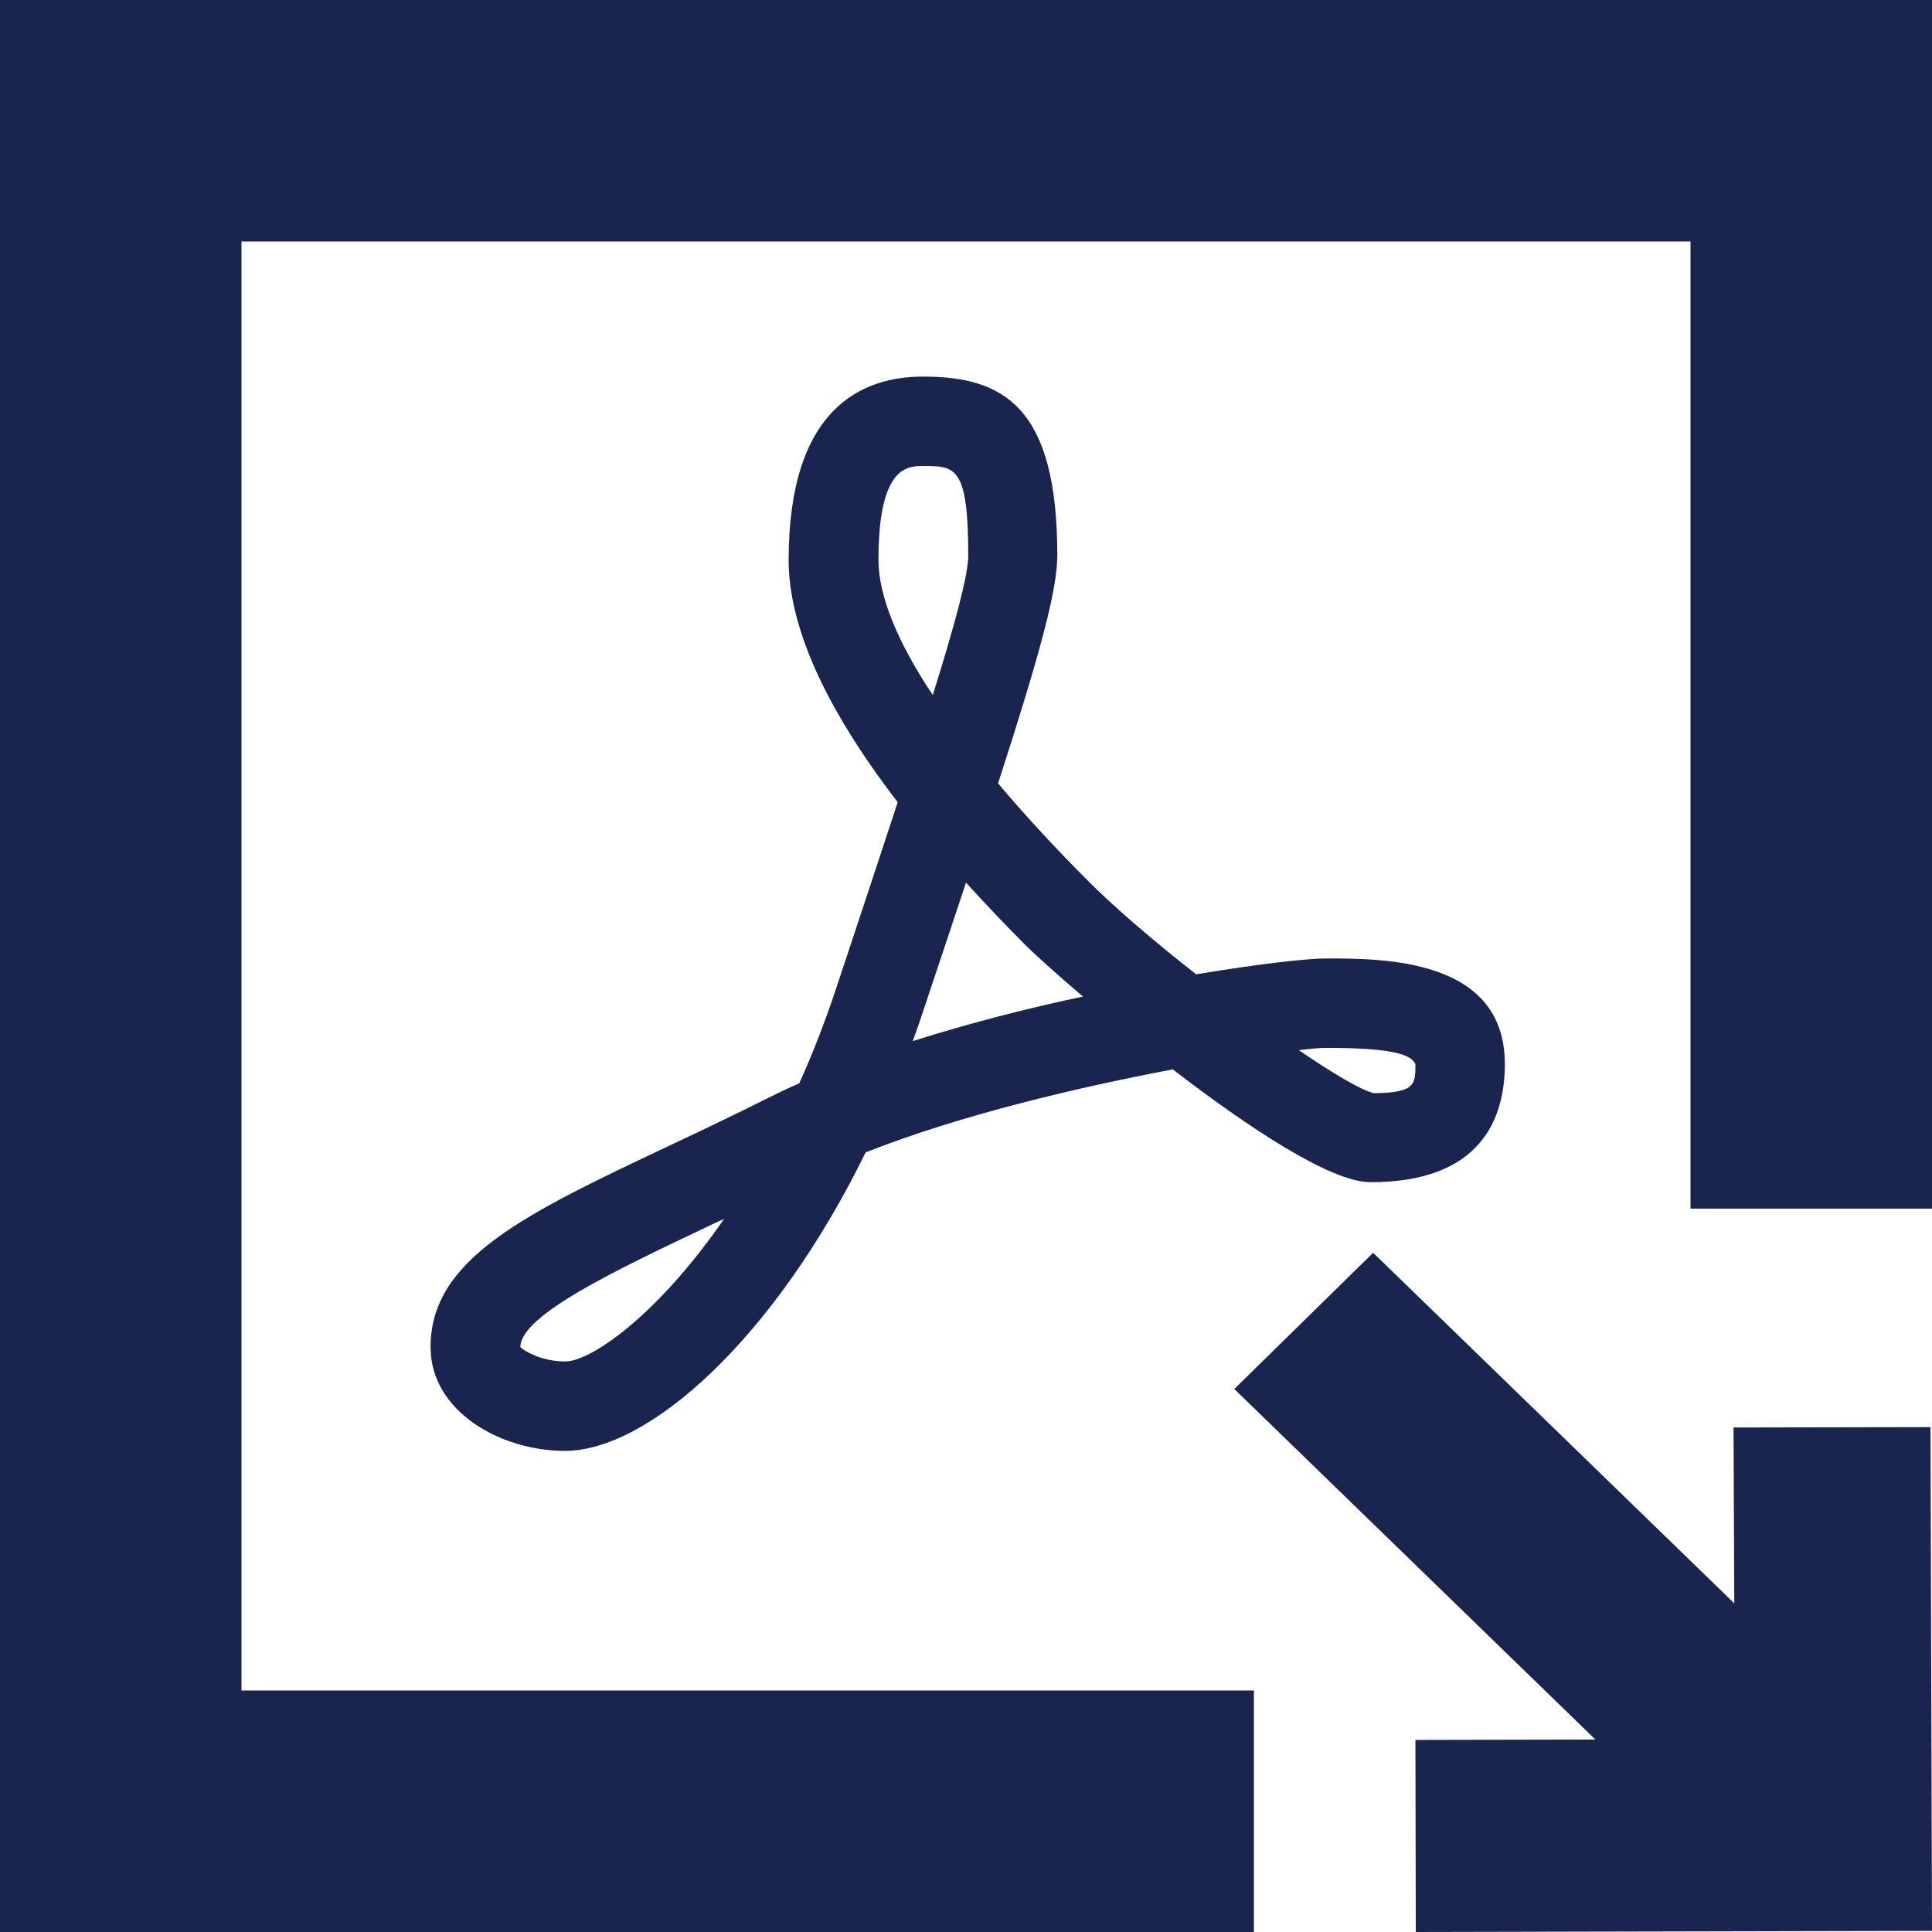 <?xml version="1.0" encoding="UTF-8"?>
<!-- Generator: Adobe Illustrator 24.1.3, SVG Export Plug-In . SVG Version: 6.00 Build 0)  -->
<svg xmlns="http://www.w3.org/2000/svg" xmlns:xlink="http://www.w3.org/1999/xlink" version="1.1" x="0px" y="0px" viewBox="0 0 512 512" style="enable-background:new 0 0 512 512;" xml:space="preserve">
<style type="text/css">
	.st0{fill:#19254E;}
</style>
<g id="Capa_1">
	<path class="st0" d="M332.3,448H64V64h384v256.3h64V0H0v512h332.3L332.3,448z"></path>
	<path class="st0" d="M459.6,424.9L363.9,332l-36.8,36.1l95.7,92.9l-47.7,0.1l0.1,50.9l136.8-0.3l-0.4-133.5l-52.2,0.1L459.6,424.9z   "></path>
</g>
<g id="Layer_1">
	<g>
		<g>
			<path class="st0" d="M351.4,254c-4.8,0-17.6,1.4-34.4,4.2c-11-8.6-21.4-17.5-28.4-24.5c-9-9-17.1-17.8-24.1-26.1     c10.9-33.7,15.7-51.1,15.7-60.4c0-39.4-14.2-47.4-35.6-47.4c-16.2,0-35.6,8.4-35.6,48.6c0,17.7,9.7,39.2,28.9,64.2     c-4.7,14.4-10.2,30.9-16.4,49.6c-3,9-6.2,17.2-9.7,24.9c-2.8,1.2-5.5,2.5-8.1,3.8c-9.4,4.7-18.4,9-26.7,12.9     c-37.9,17.9-62.9,29.8-62.9,53.2c0,17,18.5,27.5,35.6,27.5c22.1,0,55.4-29.5,79.7-79.1c25.3-10,56.6-17.3,81.4-22     c19.9,15.3,41.8,29.9,52.4,29.9c29.4,0,35.6-17,35.6-31.3C398.8,254,366.8,254,351.4,254z M149.8,360.8c-6.8,0-11.4-3.2-11.9-3.8     c0-8.4,25.1-20.3,49.3-31.8c1.5-0.7,3.1-1.5,4.7-2.2C174.1,348.8,156.5,360.8,149.8,360.8z M232.8,148.4     c0-24.9,7.7-24.9,11.9-24.9c8.4,0,11.9,0,11.9,23.7c0,5-3.3,17.5-9.4,37C237.7,170,232.8,157.7,232.8,148.4z M241.9,275.9     c0.7-2.1,1.5-4.1,2.2-6.3c4.4-13.2,8.4-25.1,11.9-35.7c4.9,5.4,10.2,11,15.9,16.7c2.2,2.2,7.7,7.2,15.1,13.5     C272.3,267.2,256.7,271.2,241.9,275.9z M364.1,289.7c-3.2-0.7-10.7-5.1-19.9-11.4c3.3-0.4,5.8-0.6,7.2-0.6     c17.5,0,22.5,1.7,23.7,4.3C375.1,287.4,375.1,289.6,364.1,289.7z"></path>
		</g>
	</g>
</g>
</svg>
